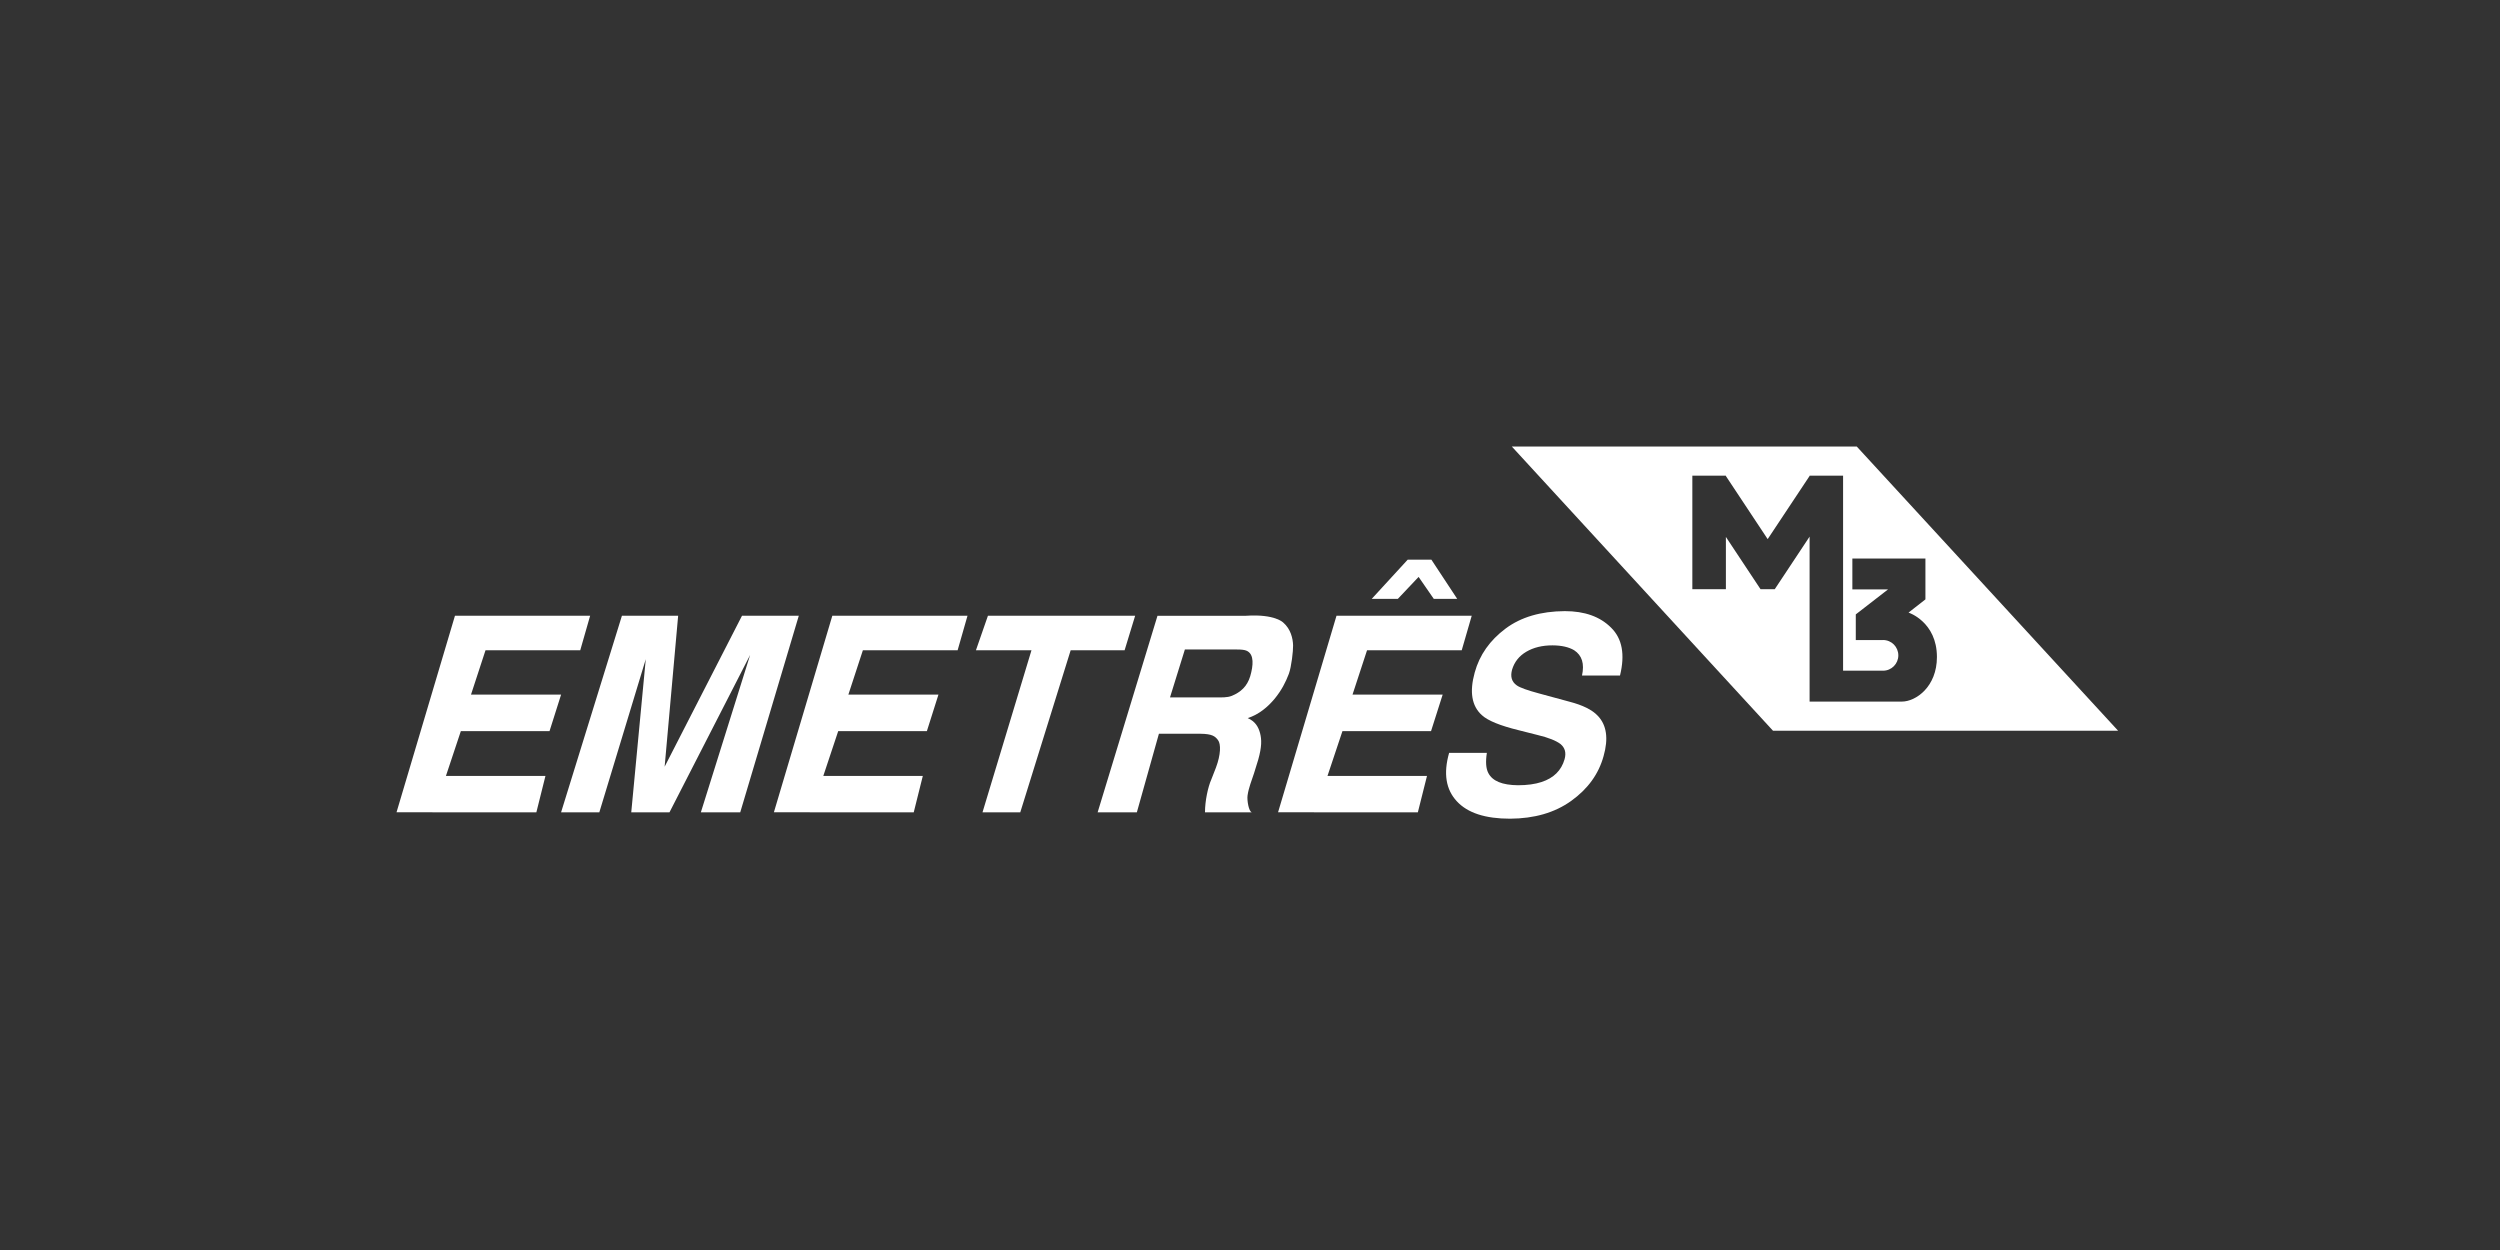 <?xml version="1.0" encoding="utf-8"?>
<!-- Generator: Adobe Illustrator 16.0.0, SVG Export Plug-In . SVG Version: 6.00 Build 0)  -->
<!DOCTYPE svg PUBLIC "-//W3C//DTD SVG 1.1//EN" "http://www.w3.org/Graphics/SVG/1.1/DTD/svg11.dtd">
<svg version="1.1" id="Layer_1" xmlns="http://www.w3.org/2000/svg" xmlns:xlink="http://www.w3.org/1999/xlink" x="0px" y="0px"
	 width="600px" height="300px" viewBox="0 0 600 300" enable-background="new 0 0 600 300" xml:space="preserve">
<rect x="0" y="0" width="600" height="300" fill="#333333" stroke="none"/>
<g>
	<polygon fill="#FFFFFF" points="139.258,156.062 116.524,156.062 113.041,166.705 134.663,166.705 131.886,175.473 
		110.602,175.473 107.022,186.227 130.908,186.227 128.727,194.957 95.166,194.95 109.189,147.783 141.631,147.783 	"/>
	<polygon fill="#FFFFFF" points="229.83,156.062 207.091,156.062 203.609,166.705 225.228,166.705 222.45,175.473 201.169,175.473 
		197.591,186.227 221.474,186.227 219.296,194.957 185.733,194.95 199.755,147.783 232.199,147.783 	"/>
	<polygon fill="#FFFFFF" points="350.814,156.062 328.091,156.062 324.605,166.705 346.24,166.705 343.449,175.473 322.186,175.473 
		318.596,186.227 342.477,186.227 340.285,194.957 306.734,194.95 320.759,147.783 353.212,147.783 	"/>
	<polygon fill="#FFFFFF" points="272.434,147.783 269.905,156.062 256.961,156.062 244.866,194.957 235.801,194.957 
		247.555,156.062 234.224,156.062 237.103,147.783 	"/>
	<path fill="#FFFFFF" d="M356.844,180.697c-0.332,2.145-0.215,3.755,0.352,4.828c1.001,1.942,3.351,2.896,7.117,2.933
		c2.205,0,4.115-0.26,5.67-0.778c2.91-0.955,4.746-2.771,5.516-5.466c0.428-1.562,0.104-2.724-0.959-3.631
		c-1.079-0.826-2.938-1.571-5.585-2.2l-4.499-1.138c-4.412-1.087-7.371-2.279-8.812-3.61c-2.432-2.189-3-5.58-1.719-10.214
		c1.166-4.252,3.639-7.731,7.4-10.553c3.717-2.779,8.465-4.162,14.224-4.196c4.774,0,8.476,1.319,11.124,3.98
		c2.67,2.631,3.359,6.437,2.127,11.478h-9.119c0.616-2.827,0.012-4.837-1.89-6.075c-1.267-0.744-2.972-1.16-5.211-1.168
		c-2.429,0-4.522,0.504-6.278,1.538c-1.729,1.025-2.842,2.437-3.406,4.3c-0.446,1.652-0.105,2.896,1.127,3.766
		c0.75,0.542,2.565,1.189,5.363,1.941l7.305,1.982c3.168,0.828,5.447,1.938,6.812,3.415c2.086,2.207,2.56,5.407,1.354,9.649
		c-1.188,4.299-3.762,7.86-7.782,10.75c-3.938,2.812-8.802,4.225-14.649,4.26c-5.934,0-10.201-1.369-12.797-4.188
		c-2.617-2.823-3.244-6.667-1.842-11.604h9.059V180.697z"/>
	<polygon fill="#FFFFFF" points="149.259,147.783 134.66,194.957 143.838,194.957 154.985,158.204 151.502,194.957 160.677,194.957 
		180.036,157.176 168.206,194.957 177.657,194.957 191.709,147.783 178.078,147.783 159.513,184.007 162.755,147.783 	"/>
	<path fill="#FFFFFF" d="M284.376,155.859l-3.575,11.515h10.458c2.063,0,3.204,0.088,4.398-0.382c2.073-0.854,3.644-2.219,4.398-4.7
		c0.773-2.674,0.896-5.078-0.621-5.989c-0.846-0.531-2.478-0.414-4.474-0.441h-10.584V155.859z M308.007,149.446
		c1.733,1.507,2.297,3.726,2.333,5.488c0.027,1.272-0.39,5.075-1.016,6.787c-0.783,2.039-1.717,3.887-3.374,5.936
		c-1.66,2.001-3.789,3.816-6.499,4.686c1.807,0.797,2.561,2.106,2.964,3.618c0.396,1.521,0.435,3.255-0.442,6.364l-0.996,3.228
		c-0.604,1.862-1.279,3.421-1.563,5.341c-0.178,1.146,0.298,3.936,1.027,4.062h-0.135h-11.11c0-2.772,0.738-6.12,1.5-7.836
		l1.135-2.908c1.163-3.108,1.218-5.632,0.491-6.583c-0.703-0.945-1.444-1.493-4.19-1.525h-9.996l-5.293,18.854h-9.412l14.361-47.17
		h21.227C306.066,147.313,308.007,149.446,308.007,149.446z"/>
	<polygon fill="#FFFFFF" points="349.729,143.726 343.533,134.321 337.848,134.321 329.214,143.726 335.484,143.726 
		340.465,138.457 344.107,143.726 	"/>
	<path fill="#FFFFFF" d="M445.621,107.166l-82.785,0.003l62.689,68.214h82.826L445.621,107.166z M456.441,168.382h-22.139v-39.591
		l-8.361,12.618l-3.415-0.003l-8.312-12.544v12.544h-8.052V114.16h7.988h0.062v0.088l10.03,15.141l10.059-15.157v-0.072h0.043h7.995
		v46.807h9.59c2.039,0,3.67-1.662,3.67-3.673c0-2.042-1.631-3.69-3.67-3.69c-0.037,0-0.06,0.01-0.085,0.01h-6.456v-6.159
		l7.737-5.995h-8.558v-7.415h17.535v0.029v7.385v2.392l-4.052,3.171c0,0,6.812,2.208,6.812,10.665
		C464.865,164.824,459.809,168.382,456.441,168.382z"/>
</g>
</svg>
